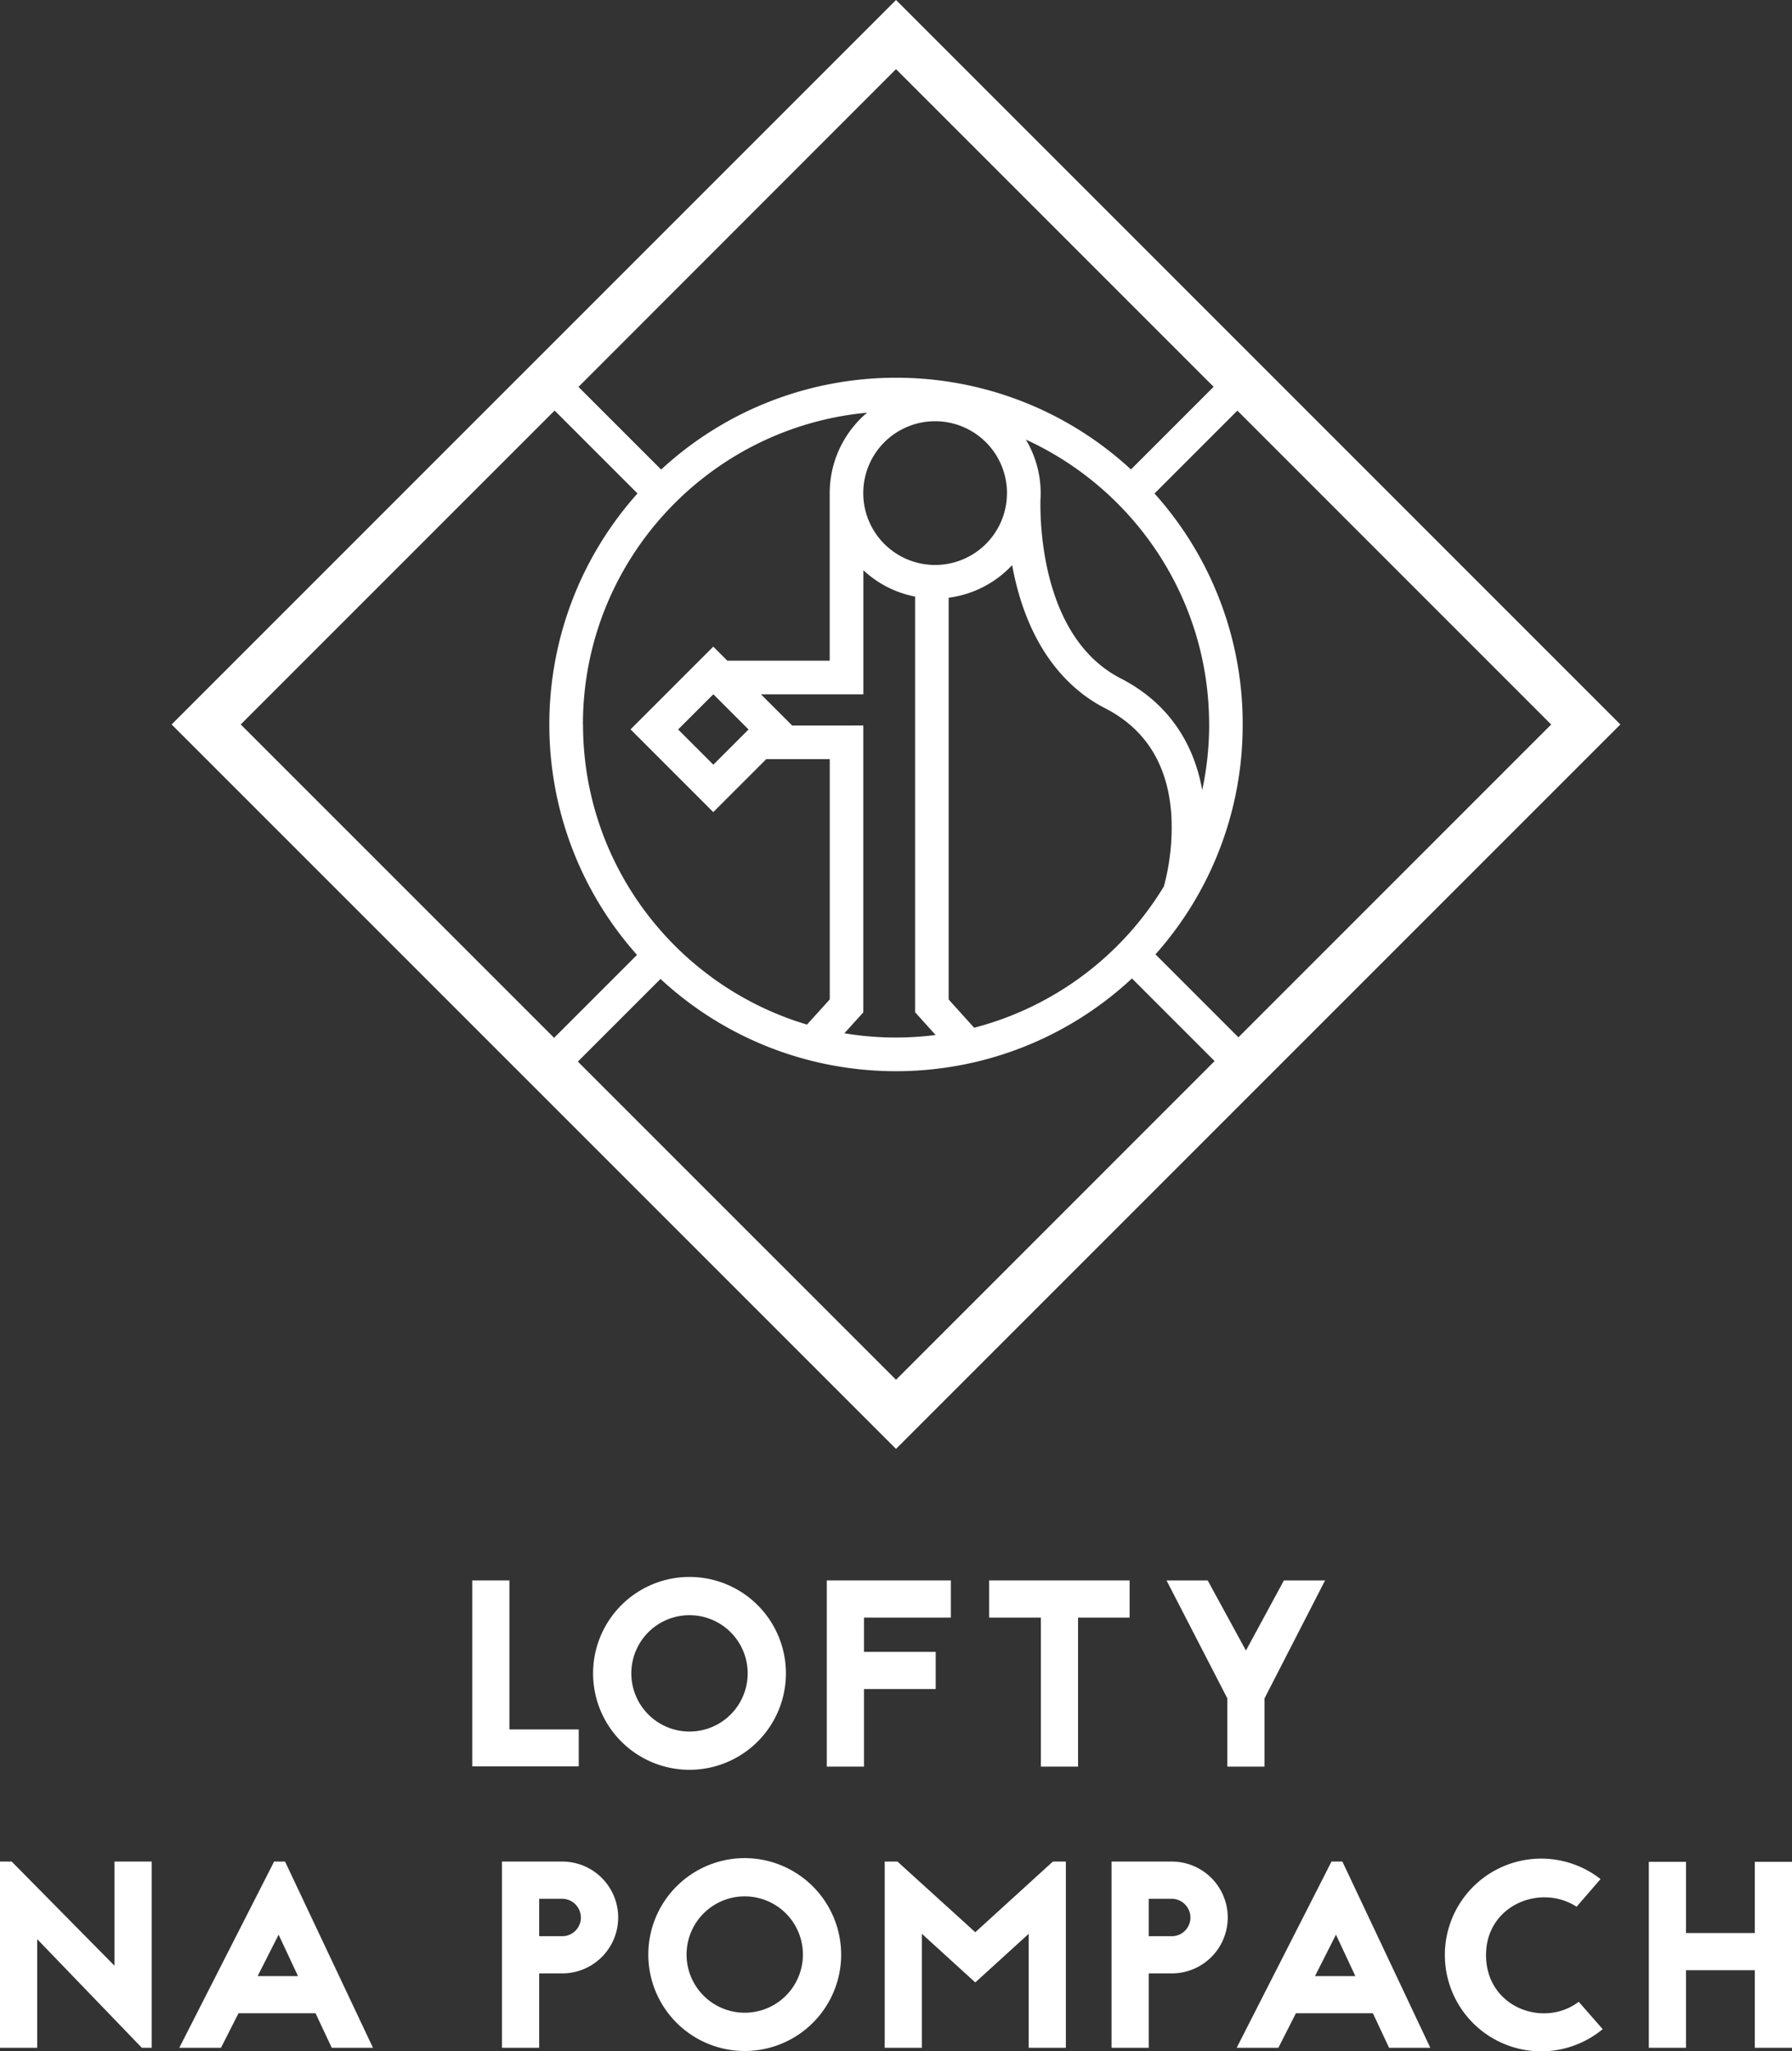 <svg xmlns="http://www.w3.org/2000/svg" viewBox="0 0 1496.21 1712.53"><rect x="0" y="0" width="1496.21" height="1712.53" fill="#333333" stroke="none"/><defs><style>.cls-1{fill:#fff;}</style></defs><g id="Warstwa_2" data-name="Warstwa 2"><g id="Warstwa_1-2" data-name="Warstwa 1"><g id="Warstwa_2-2" data-name="Warstwa 2"><g id="Warstwa_1-2-2" data-name="Warstwa 1-2"><path class="cls-1" d="M748.11,0,143.3,604.81l604.81,604.8,604.8-604.8ZM486.71,604.81c0-136,104.4-248,237.26-260.27a87.84,87.84,0,0,0-31.22,67.16v1h0V551.56H607.26l-11.72-11.72-69.08,69.07L595.54,678l44.25-44.25h53V834.36l-19,21c-108-32.12-187-132.3-187-250.59m522.79,0a261.78,261.78,0,0,1-5.8,54.83c-7.54-42.11-30.79-74.12-68.06-93.25-65.3-33.53-67.44-127.61-67-149.27.11-1.79.18-3.6.18-5.42A87.45,87.45,0,0,0,856.54,367c90.16,41.27,153,132.34,153,237.82M780.77,471.66a60,60,0,1,1,60-60.25c0,.86-.13,2.51-.18,4.81a60,60,0,0,1-59.77,55.44m-185.14,108L625,609l-29.39,29.4L566.2,609l29.39-29.39v.1Zm65.75,26.06-26.07-26.06h85.5V476.06a87.79,87.79,0,0,0,43.2,22v347l17.11,19A262.43,262.43,0,0,1,705,862.63l15.8-17.46V605.68ZM813.35,858l-21.28-23.59V499a87.84,87.84,0,0,0,53-27.22q1,5.24,2.18,10.66C859,534.31,885.1,572,922.83,591.35c33.91,17.41,52.47,47.42,55.17,89.2A188.92,188.92,0,0,1,971.77,740,262.44,262.44,0,0,1,813.35,858m224.21-253.15A287.31,287.31,0,0,0,963.94,412l69.2-69.2,262,262.06L1034,866l-69.25-69.25a287.38,287.38,0,0,0,72.8-191.94m-24.26-281.9-69,69C833.45,289.79,662.79,289.83,552,392L483,323,748.11,57.72ZM463.07,342.75l69.2,69.2c-98,109.66-98.18,275.39-.41,385.26l-69.22,69.22L201,604.81Zm19.41,543.52,69-69c111.12,102.86,282.74,102.67,393.64-.42l69,69-266,266.05Z"/><polygon class="cls-1" points="425.33 1443.81 483.21 1443.81 483.21 1474.64 394.29 1474.64 394.29 1319.4 425.33 1319.4 425.33 1443.81"/><path class="cls-1" d="M656.19,1397a80.5,80.5,0,1,1-80.5-80.5,80.5,80.5,0,0,1,80.5,80.5m-129.07,0a48.57,48.57,0,1,0,48.57-48.57h0A48.55,48.55,0,0,0,527.12,1397v0"/><polygon class="cls-1" points="793.9 1350.45 721.38 1350.45 721.38 1379.06 781.26 1379.06 781.26 1410.1 721.38 1410.1 721.38 1474.86 690.34 1474.86 690.34 1319.4 793.9 1319.4 793.9 1350.45"/><polygon class="cls-1" points="943.15 1319.4 943.15 1350.45 900.12 1350.45 900.12 1474.86 869.08 1474.86 869.08 1350.45 825.83 1350.45 825.83 1319.4 943.15 1319.4"/><polygon class="cls-1" points="1106.36 1319.4 1055.8 1417.87 1055.8 1474.86 1024.75 1474.86 1024.75 1417.87 973.97 1319.4 1008.34 1319.4 1040.28 1377.95 1071.99 1319.4 1106.36 1319.4"/><polygon class="cls-1" points="118.42 1709.58 31.05 1618.88 31.05 1709.58 0 1709.58 0 1554.12 9.76 1554.12 95.58 1641.06 95.58 1554.12 126.63 1554.12 126.63 1709.58 118.42 1709.58"/><path class="cls-1" d="M263.45,1680.75H199.14l-14.64,28.83H149.69l79.17-155.46H238l73.41,155.46H277Zm-14.63-31-16.19-34.59-17.52,34.59Z"/><path class="cls-1" d="M469.46,1554.12a46.68,46.68,0,0,1,0,93.36H450.17v62.1H419.12V1554.12Zm0,62.32A15.58,15.58,0,0,0,485,1600.91a15.76,15.76,0,0,0-15.53-15.74h-19.3v31.27Z"/><path class="cls-1" d="M702.32,1631.74a80.51,80.51,0,1,1-80.52-80.5h0a80.64,80.64,0,0,1,80.51,80.5m-129.07,0a48.57,48.57,0,1,0,48.57-48.57h0a48.55,48.55,0,0,0-48.56,48.54v0"/><polygon class="cls-1" points="858.88 1709.58 858.88 1614.44 814.3 1655.02 769.73 1614.44 769.73 1709.58 738.68 1709.58 738.68 1554.12 749.32 1554.12 814.3 1613.11 879.06 1554.12 889.92 1554.12 889.92 1709.58 858.88 1709.58"/><path class="cls-1" d="M978.4,1554.12a46.68,46.68,0,0,1,0,93.36H959.11v62.1H928.06V1554.12Zm0,62.32a15.58,15.58,0,0,0,15.53-15.53,15.76,15.76,0,0,0-15.53-15.74H959.11v31.27Z"/><path class="cls-1" d="M1146.27,1680.75H1082l-14.63,28.83h-34.82l79.17-155.46h9.09l73.41,155.46H1159.8Zm-14.63-31-16.19-34.59-17.52,34.59Z"/><path class="cls-1" d="M1316.37,1591.82c-30.16-19.52-75.63-1.33-75.63,40.36,0,43.69,48.13,61.21,77.4,39l20,22.84a80.44,80.44,0,1,1-1.78-125.29Z"/><polygon class="cls-1" points="1465.16 1554.34 1496.21 1554.34 1496.21 1709.58 1465.16 1709.58 1465.16 1644.82 1407.72 1644.82 1407.72 1709.58 1376.68 1709.58 1376.68 1554.34 1407.72 1554.34 1407.72 1613.78 1465.16 1613.78 1465.16 1554.34"/></g></g></g></g></svg>